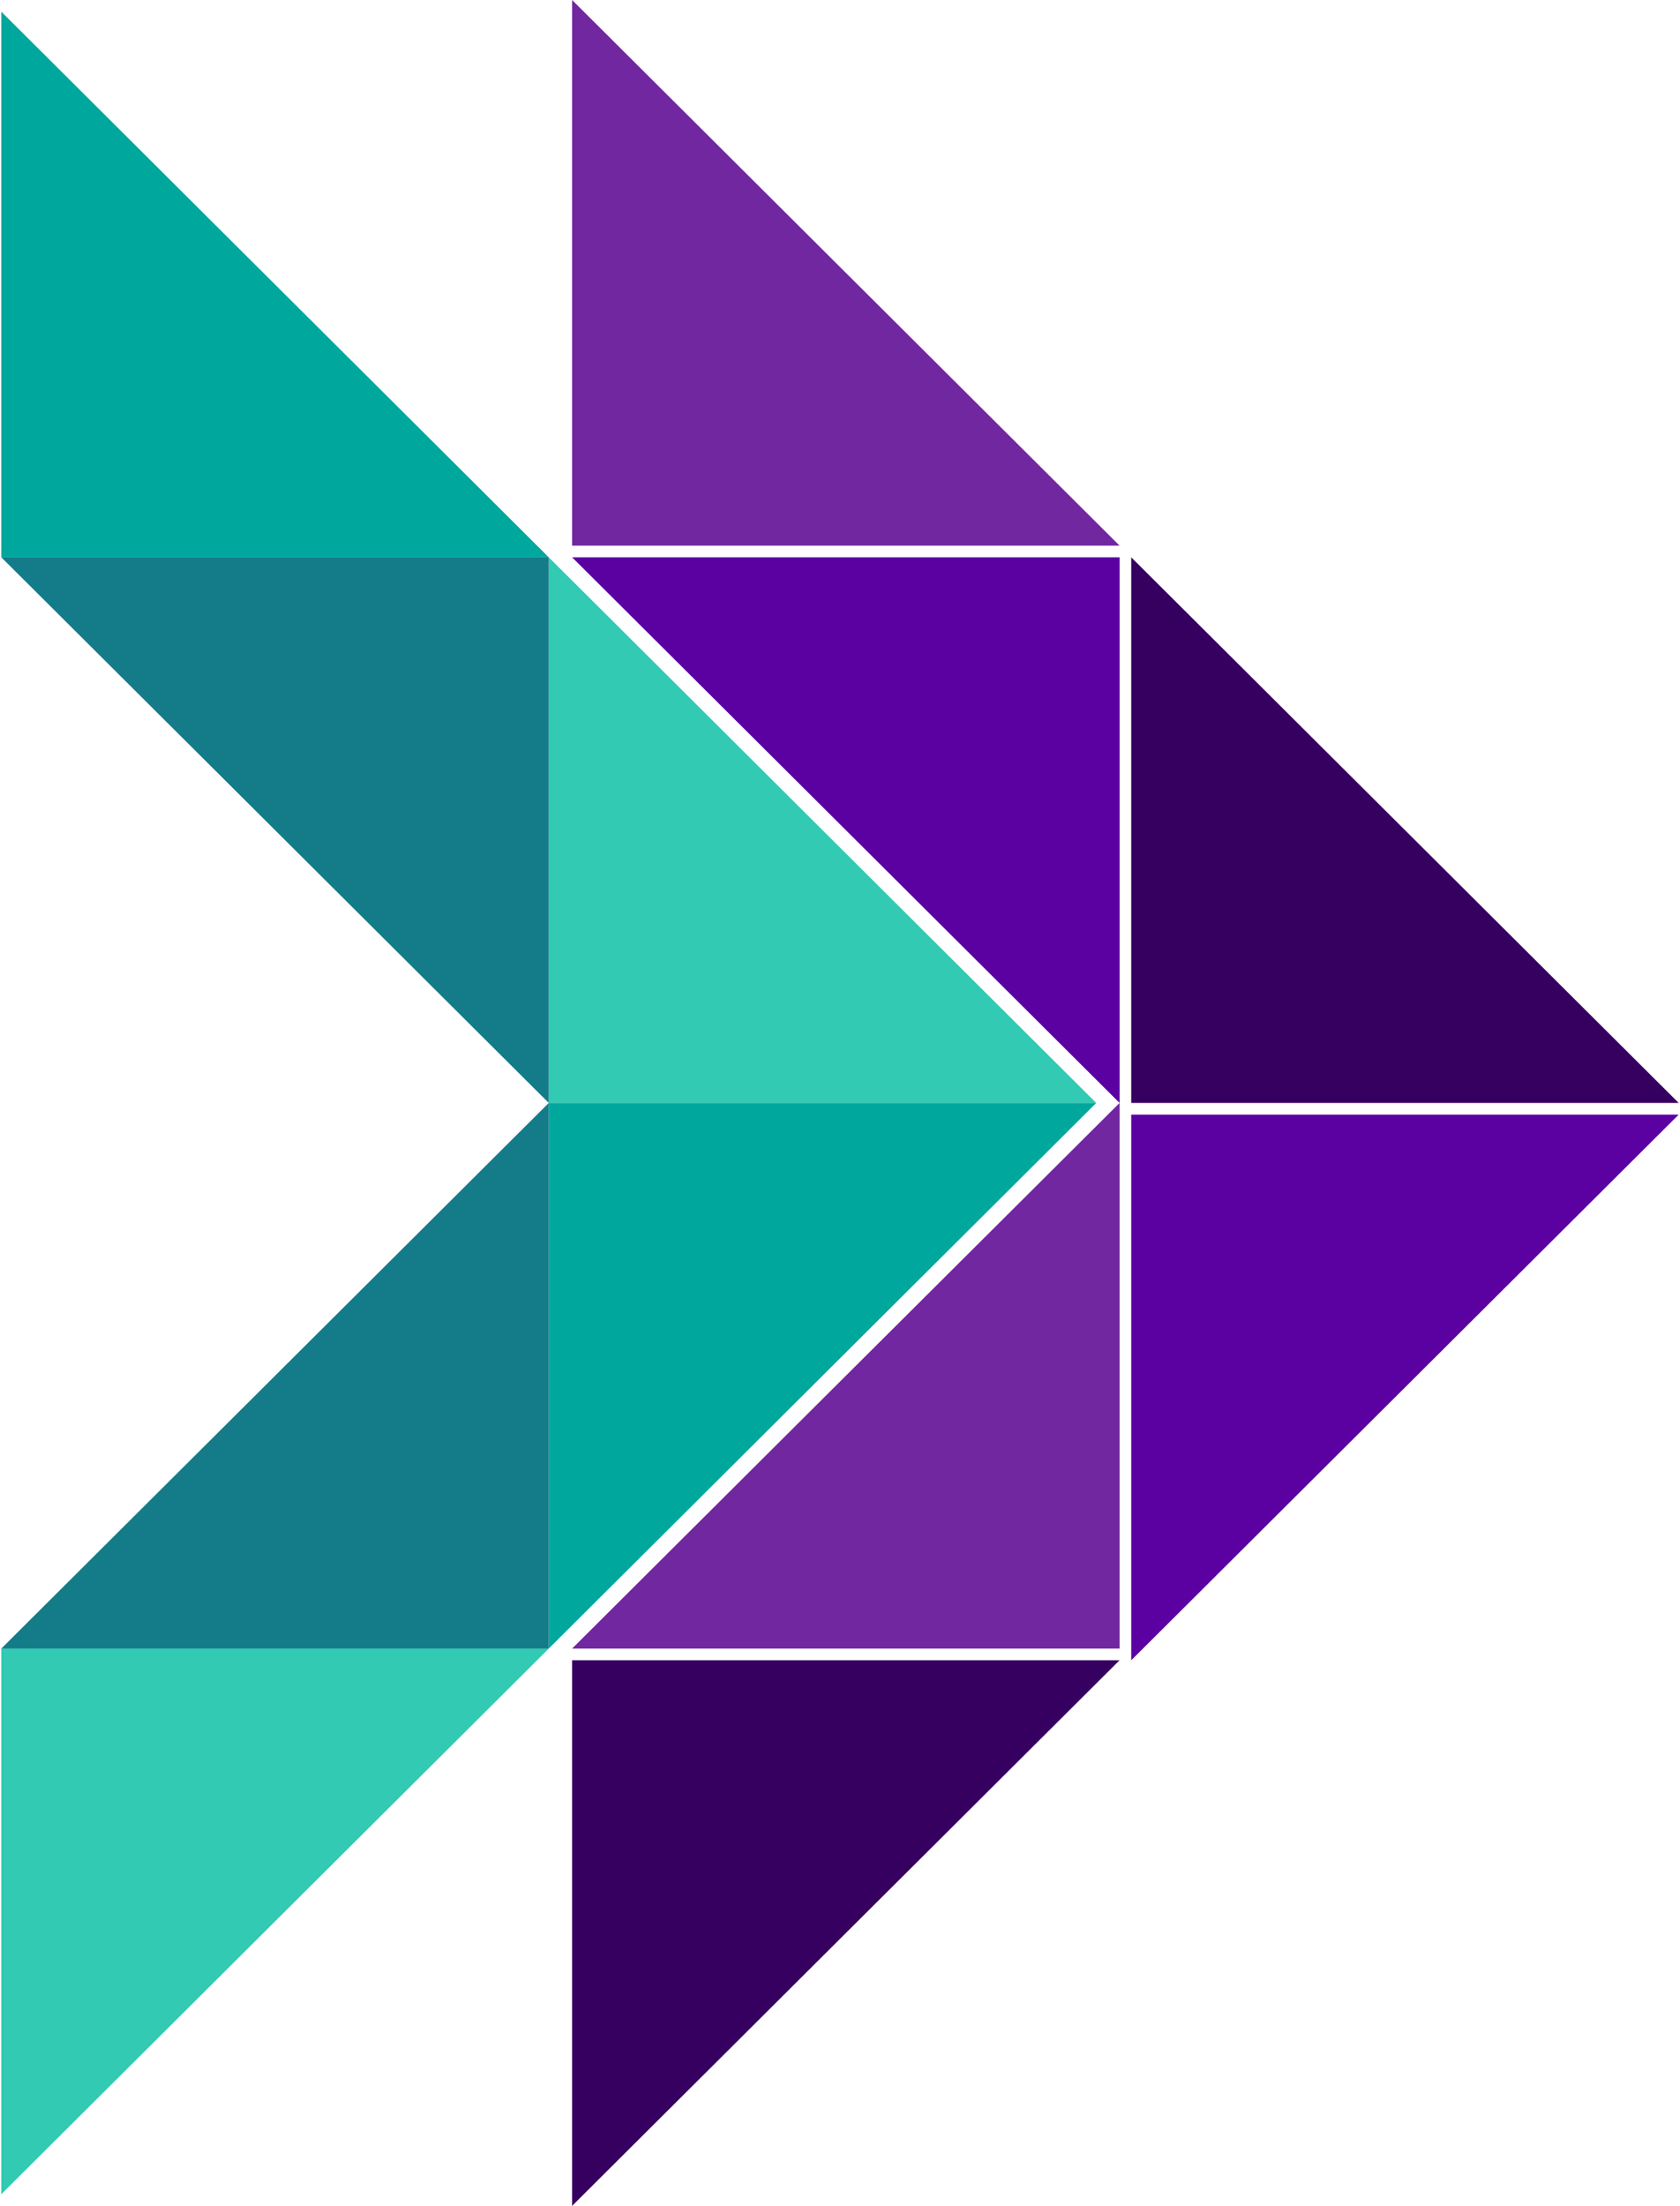 <?xml version="1.0" encoding="UTF-8"?> <svg xmlns="http://www.w3.org/2000/svg" height="2500" width="1905" viewBox="-0.001 0 431.391 567"><g fill="none" fill-rule="evenodd"><path d="M140.797 143.25V283.5h140.796z" fill="#32cab3"></path><path d="M140.797 423.75V283.5h140.796z" fill="#00a79d"></path><path d="M140.796 283.5V143.25H-.001z" fill="#147b89"></path><path d="M287.593 283.5v140.25H146.797z" fill="#71279f"></path><path d="M140.797 283.5v140.25H0z" fill="#147b89"></path><path d="M0 3v140.25h140.797z" fill="#00a79d"></path><path d="M0 564V423.75h140.797z" fill="#32cab3"></path><path d="M146.797 0v140.25h140.796z" fill="#71279f"></path><path d="M146.797 567V426.75h140.796z" fill="#360060"></path><path d="M287.593 283.5V143.25H146.797z" fill="#5b00a1"></path><path d="M290.593 143.25V283.5H431.39z" fill="#360060"></path><path d="M290.593 426.75V286.5H431.39z" fill="#5b00a1"></path></g></svg> 